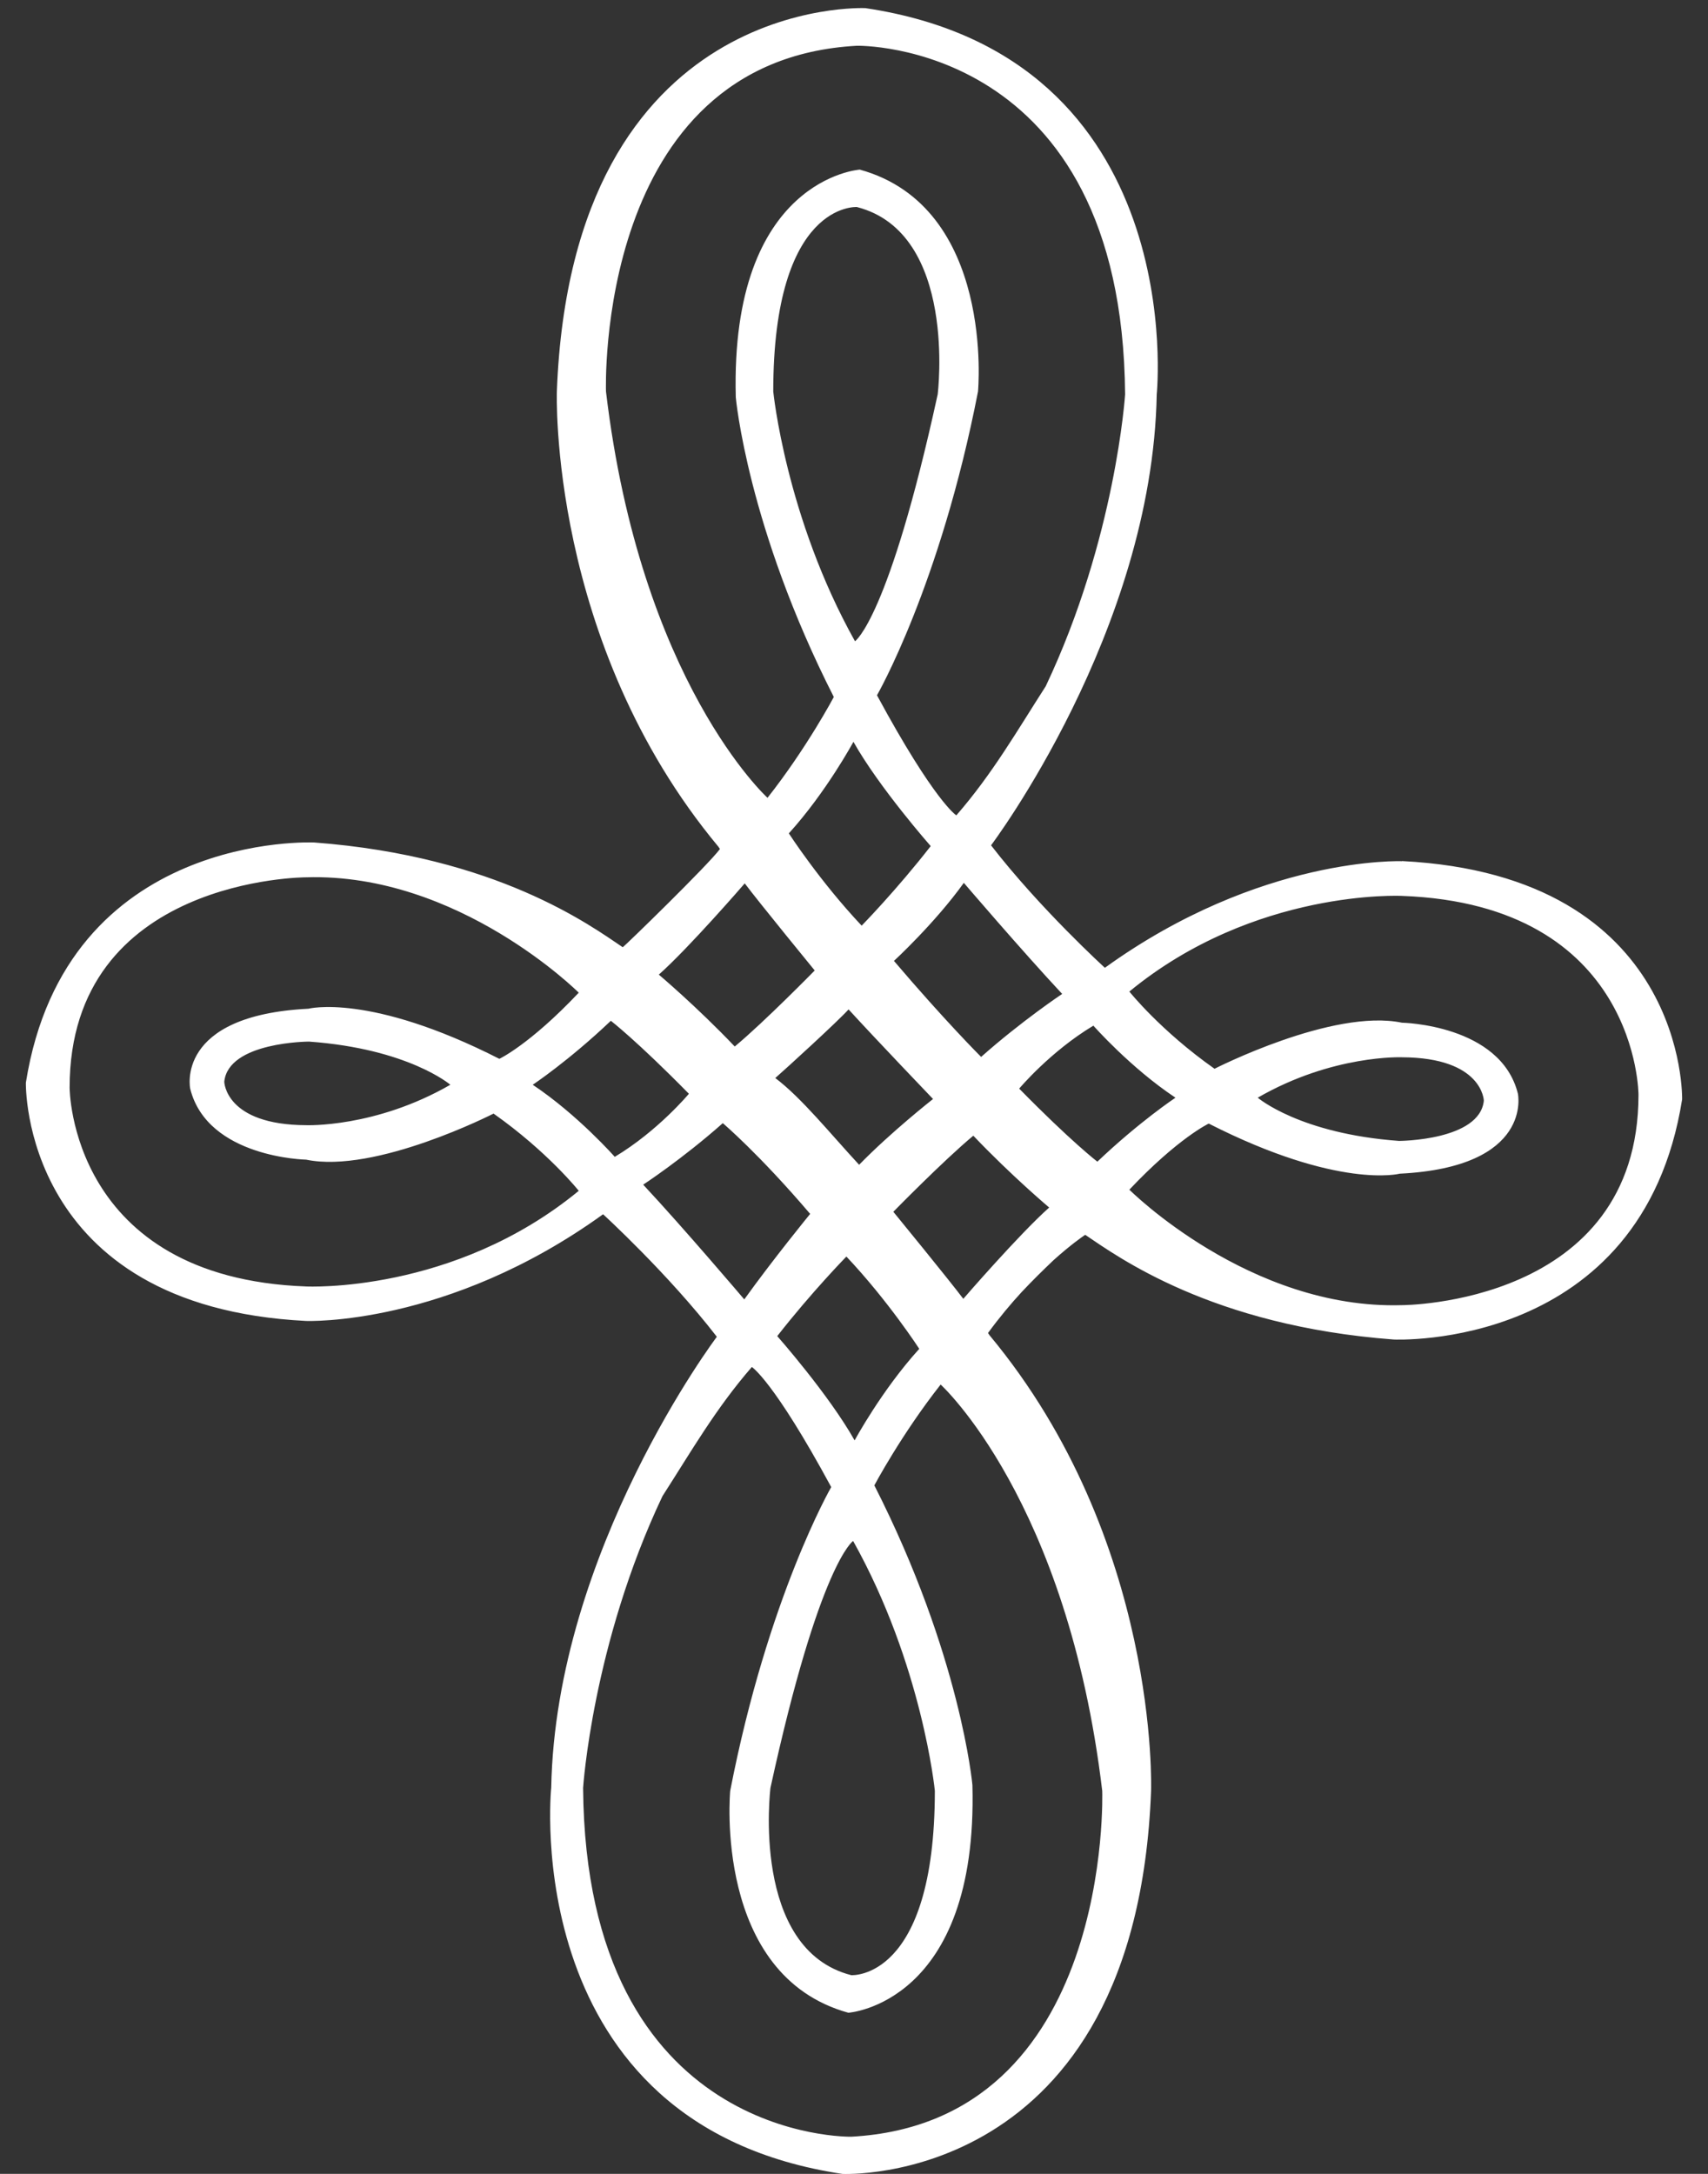 <svg width="33" height="42" viewBox="0 0 33 42" fill="none" xmlns="http://www.w3.org/2000/svg">
<rect x="0" y="0" width="33" height="42" fill="#333333" stroke="none"/>
<path d="M24.3 21.208C25.748 20.372 27.087 20.427 27.087 20.427C28.649 20.433 28.669 21.265 28.669 21.265C28.591 22.038 27.031 22.043 27.031 22.043C25.108 21.903 24.301 21.208 24.301 21.208M27.087 25.216C24.141 25.306 21.82 22.985 21.82 22.985C22.766 21.984 23.354 21.708 23.354 21.708C25.864 22.985 27.044 22.676 27.044 22.676C29.632 22.548 29.327 21.129 29.327 21.129C28.993 19.793 27.087 19.759 27.087 19.759C25.75 19.48 23.466 20.649 23.466 20.649C22.42 19.912 21.82 19.157 21.82 19.157C24.239 17.166 27.087 17.309 27.087 17.309C31.657 17.476 31.657 21.151 31.657 21.151C31.657 25.216 27.087 25.216 27.087 25.216ZM19.691 21.033C19.691 21.033 20.29 20.317 21.125 19.816C21.125 19.816 21.839 20.628 22.711 21.208C22.711 21.208 22.014 21.671 21.202 22.444C21.202 22.444 20.698 22.058 19.692 21.033M21.296 34.6C21.296 34.6 21.518 41.004 16.448 41.282C16.448 41.282 11.321 41.393 11.266 34.544C11.266 34.544 11.445 31.763 12.8 28.905C13.351 28.049 13.825 27.218 14.526 26.411C14.526 26.411 14.945 26.671 16.06 28.731C16.06 28.731 14.837 30.849 14.108 34.6C14.108 34.6 13.773 38.163 16.391 38.887C16.391 38.887 18.9 38.72 18.788 34.488C18.788 34.488 18.565 31.983 16.893 28.698C16.893 28.698 17.414 27.716 18.174 26.75C18.174 26.75 20.626 28.977 21.296 34.6M12.427 22.888C12.427 22.888 13.181 22.395 13.965 21.7C13.965 21.7 14.665 22.293 15.653 23.453C15.653 23.453 14.938 24.327 14.38 25.105C14.38 25.105 13.207 23.723 12.427 22.888ZM11.878 22.351C11.878 22.351 11.163 21.539 10.293 20.958C10.293 20.958 10.989 20.495 11.802 19.722C11.802 19.722 12.305 20.109 13.31 21.132C13.31 21.132 12.713 21.85 11.877 22.351M8.701 20.958C7.251 21.793 5.915 21.739 5.915 21.739C4.351 21.733 4.333 20.9 4.333 20.9C4.41 20.127 5.971 20.124 5.971 20.124C7.893 20.263 8.701 20.958 8.701 20.958ZM5.915 24.855C1.345 24.689 1.345 21.014 1.345 21.014C1.345 16.95 5.915 16.95 5.915 16.95C8.86 16.86 11.182 19.179 11.182 19.179C10.235 20.182 9.648 20.457 9.648 20.457C7.139 19.179 5.958 19.489 5.958 19.489C3.37 19.618 3.675 21.035 3.675 21.035C4.01 22.371 5.915 22.405 5.915 22.405C7.251 22.683 9.536 21.515 9.536 21.515C10.584 22.254 11.182 23.007 11.182 23.007C8.764 24.998 5.915 24.855 5.915 24.855ZM11.708 7.564C11.708 7.564 11.485 1.162 16.556 0.884C16.556 0.884 21.683 0.773 21.738 7.62C21.738 7.62 21.558 10.402 20.204 13.259C19.653 14.115 19.179 14.946 18.477 15.753C18.477 15.753 18.058 15.493 16.944 13.433C16.944 13.433 18.166 11.315 18.896 7.564C18.896 7.564 19.23 4.001 16.612 3.277C16.612 3.277 14.104 3.445 14.216 7.676C14.216 7.676 14.439 10.181 16.11 13.466C16.11 13.466 15.59 14.448 14.829 15.414C14.829 15.414 12.376 13.187 11.708 7.563M16.395 19.502C16.924 20.081 18.027 21.233 18.027 21.233C18.027 21.233 17.215 21.871 16.599 22.504C16.038 21.898 15.483 21.207 14.979 20.828C15.193 20.641 16.199 19.722 16.395 19.502ZM14.94 7.563C14.94 3.889 16.556 4 16.556 4C18.506 4.501 18.117 7.619 18.117 7.619C17.169 11.963 16.519 12.389 16.519 12.389C15.181 9.996 14.94 7.563 14.94 7.563ZM17.982 16.347C17.32 17.198 16.648 17.884 16.648 17.884C15.841 17.029 15.241 16.101 15.241 16.101C15.965 15.303 16.489 14.332 16.489 14.332C16.991 15.223 17.982 16.347 17.982 16.347ZM14.389 17.067C14.657 17.425 15.741 18.75 15.741 18.75C15.741 18.75 14.774 19.738 14.196 20.219C13.459 19.445 12.729 18.83 12.729 18.83C13.305 18.32 14.385 17.073 14.389 17.067M18.062 34.597C18.062 38.272 16.447 38.161 16.447 38.161C14.495 37.66 14.886 34.542 14.886 34.542C15.833 30.199 16.483 29.772 16.483 29.772C17.822 32.167 18.062 34.597 18.062 34.597ZM15.018 25.813C15.682 24.963 16.353 24.277 16.353 24.277C17.161 25.133 17.761 26.06 17.761 26.06C17.036 26.858 16.512 27.829 16.512 27.829C16.011 26.939 15.017 25.814 15.017 25.814M18.612 25.094C18.344 24.737 17.26 23.412 17.26 23.412C17.26 23.412 18.226 22.424 18.805 21.942C19.542 22.716 20.271 23.33 20.271 23.33C19.696 23.841 18.616 25.088 18.612 25.094M20.522 19.203C20.522 19.203 19.739 19.725 18.956 20.42C18.956 20.42 18.259 19.725 17.272 18.565C17.272 18.565 18.064 17.836 18.622 17.057C18.622 17.057 19.743 18.368 20.522 19.203ZM27.087 16.639C27.087 16.639 24.357 16.527 21.347 18.698C21.347 18.698 20.095 17.557 19.148 16.332C19.148 16.332 22.264 12.2 22.349 7.619C22.349 7.619 23.017 1.098 16.721 0.157C16.721 0.157 11.052 -0.113 10.759 7.561C10.759 7.561 10.592 12.406 13.88 16.359C13.88 16.359 13.89 16.374 13.91 16.403C13.688 16.706 12.084 18.266 12.032 18.301C11.413 17.884 9.597 16.543 6.072 16.277C6.072 16.277 1.275 16.046 0.5 20.917C0.5 20.917 0.396 25.243 5.913 25.521C5.913 25.521 8.643 25.632 11.652 23.46C11.652 23.46 12.903 24.602 13.85 25.827C13.85 25.827 10.736 29.959 10.65 34.54C10.649 34.54 9.981 41.06 16.278 42.001C16.278 42.001 21.948 42.271 22.24 34.596C22.24 34.596 22.407 29.751 19.119 25.798C19.119 25.798 19.109 25.784 19.089 25.754C19.311 25.451 19.53 25.19 19.738 24.964C19.951 24.737 20.165 24.528 20.351 24.351C20.681 24.053 20.915 23.892 20.967 23.857C21.587 24.273 23.403 25.615 26.927 25.88C26.927 25.88 31.726 26.112 32.5 21.241C32.5 21.241 32.603 16.915 27.087 16.636" fill="white"/>
</svg>
